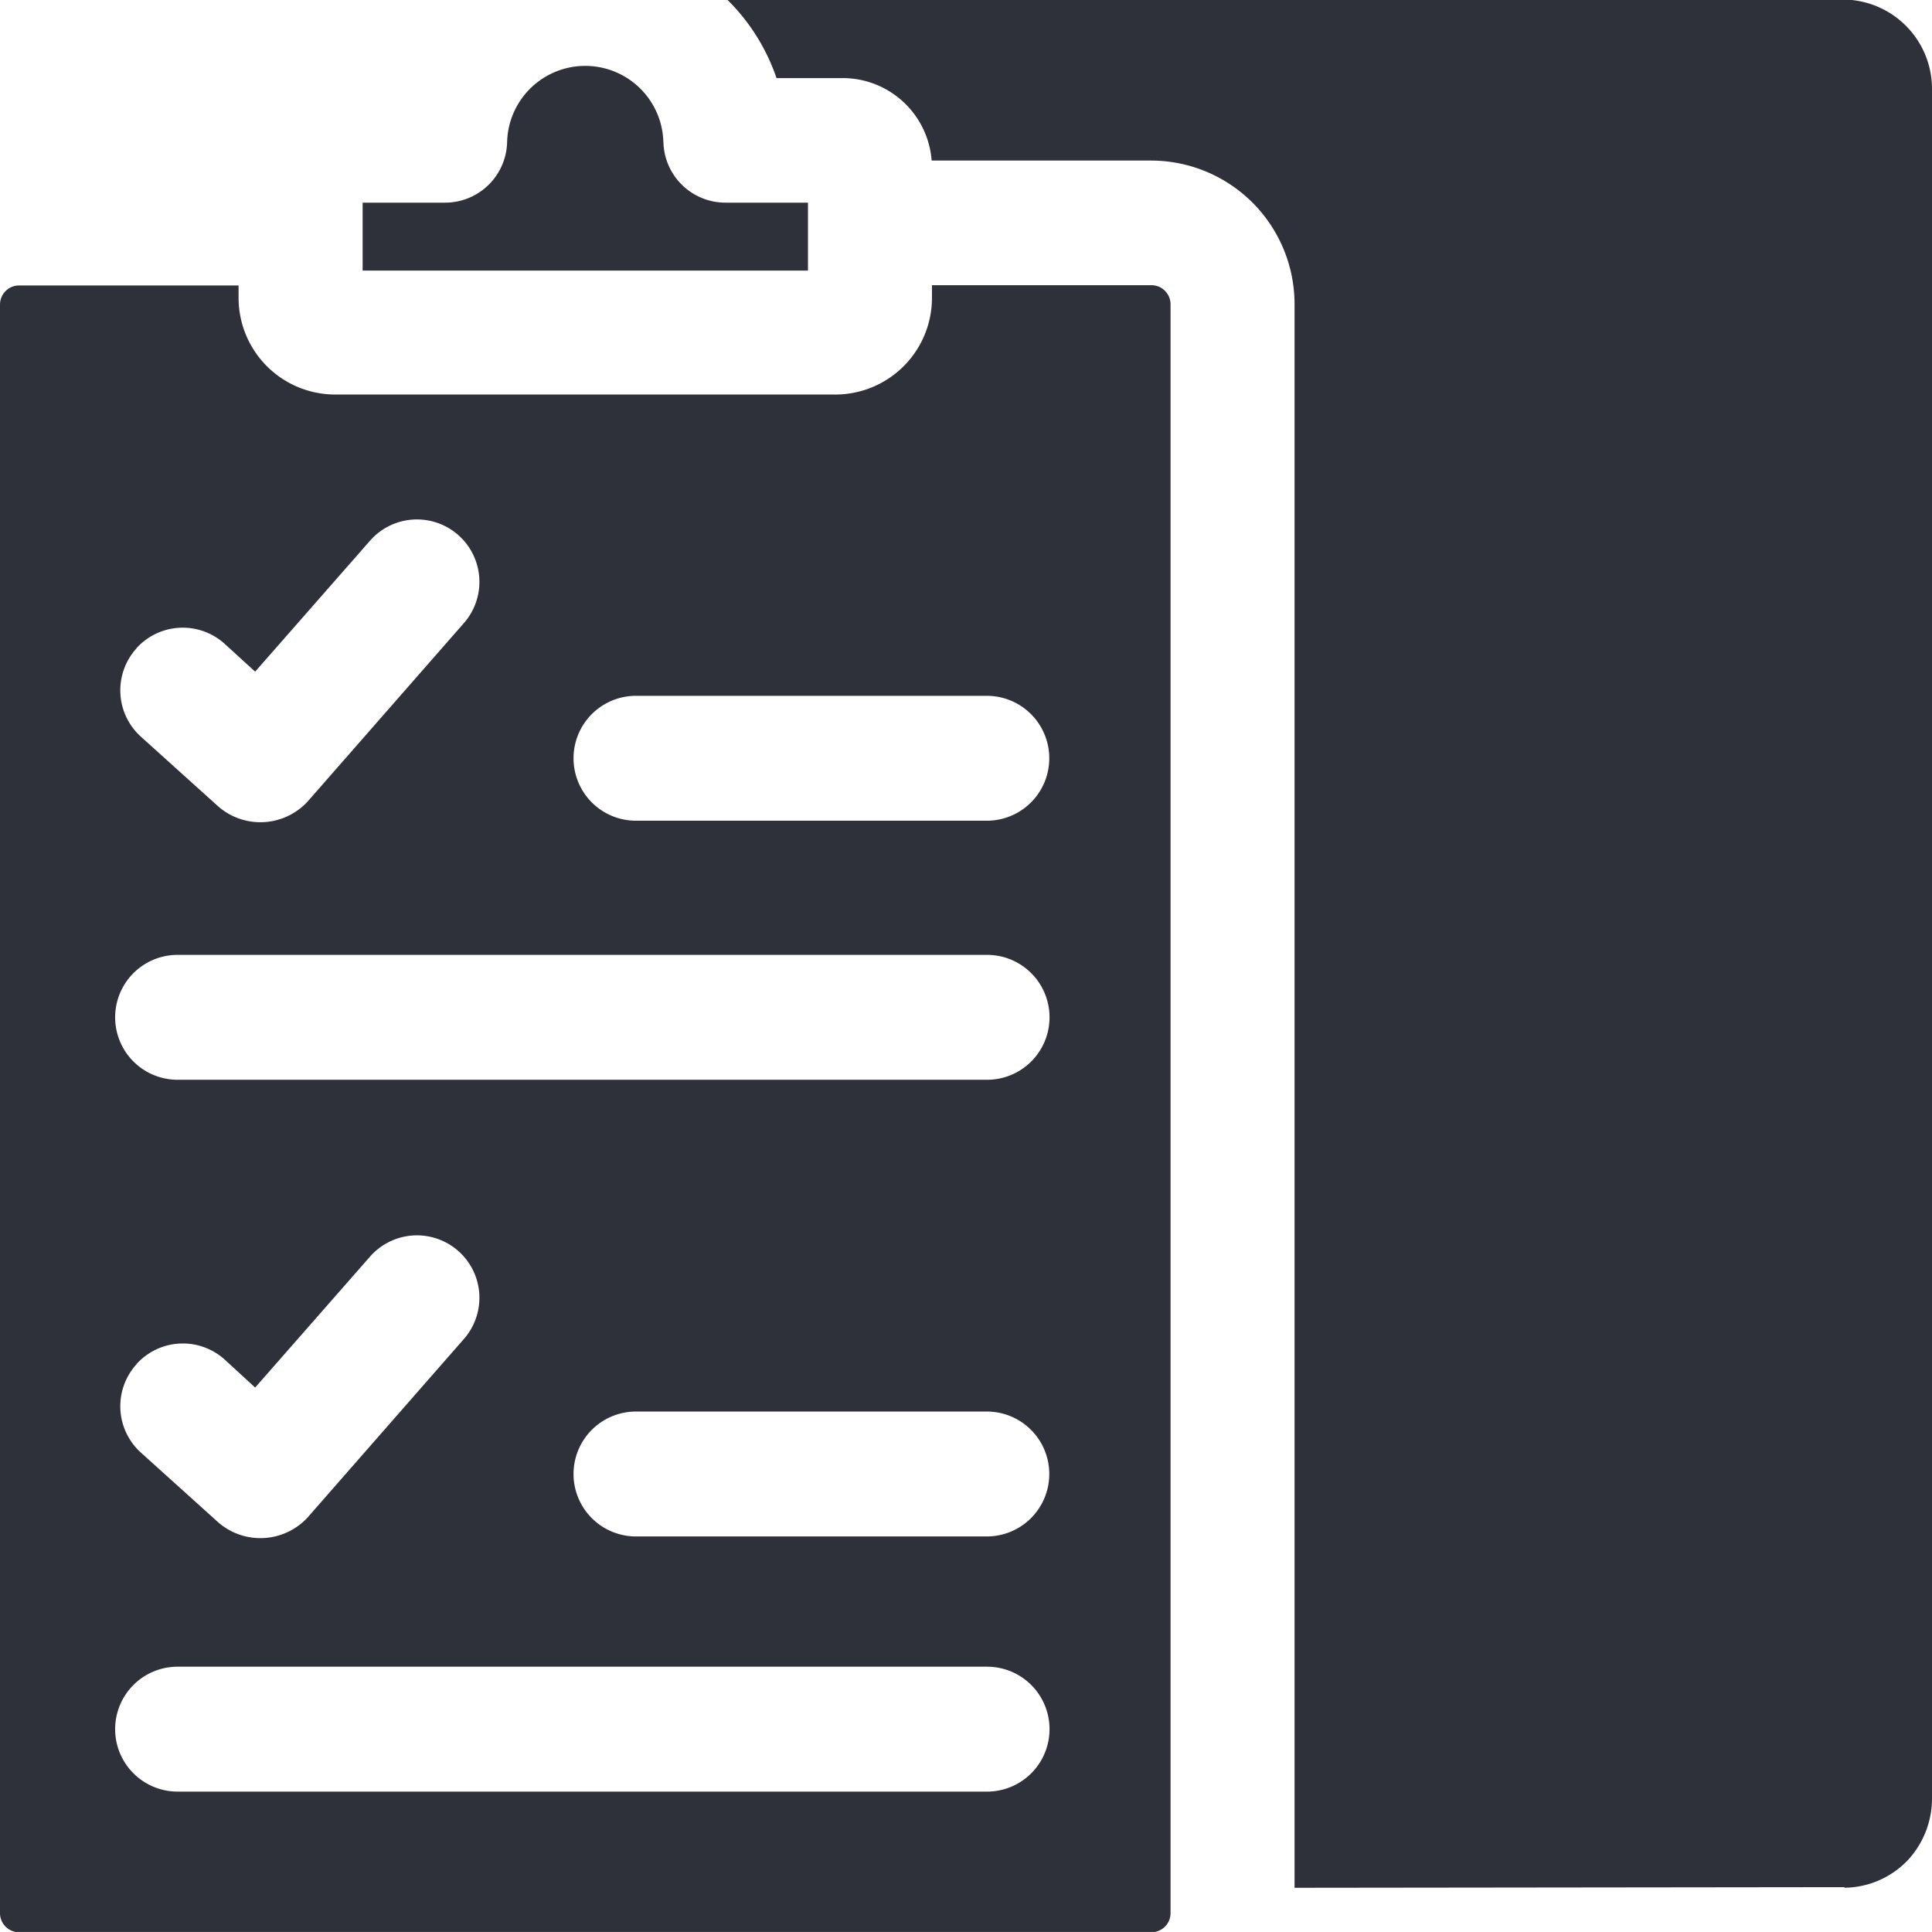 <svg xmlns="http://www.w3.org/2000/svg" width="30.287" height="30.286" viewBox="0 0 30.287 30.286">
  <g id="checklist_1_" data-name="checklist (1)" transform="translate(0 -0.007)">
    <g id="Group_8352" data-name="Group 8352" transform="translate(5.685 0.007)">
      <path id="Path_5001" data-name="Path 5001" d="M210.217,29.6a1.39,1.39,0,0,0,1.013-.455,1.423,1.423,0,0,0,.358-.933V1.4a1.4,1.4,0,0,0-1.4-1.4H192.7a3.149,3.149,0,0,1,.774,1.231h1.032a1.4,1.4,0,0,1,1.4,1.293h3.439a2.251,2.251,0,0,1,2.25,2.247v24.83l8.621-.01Z" transform="translate(-186.986 -0.007)" fill="#2e303a"/>
      <path id="Path_5002" data-name="Path 5002" d="M100.778,18.645a1.225,1.225,0,0,0-2.449,0,.973.973,0,0,1-.972.954H96.064c0,.217,0,.855,0,1.065h6.981c0-.286,0-.79,0-1.065h-1.294a.973.973,0,0,1-.972-.954Z" transform="translate(-96.064 -16.422)" fill="#2e303a"/>
    </g>
    <path id="Path_5003" data-name="Path 5003" d="M18.044,75.559H14.61v.2a1.516,1.516,0,0,1-1.515,1.514H5.255A1.516,1.516,0,0,1,3.74,75.763v-.2H.306a.3.3,0,0,0-.306.3v25.216a.3.3,0,0,0,.306.3H18.044a.3.3,0,0,0,.306-.3V75.859A.3.3,0,0,0,18.044,75.559ZM2.139,81.25a.979.979,0,0,1,1.383-.069L4,81.617l1.8-2.052a.979.979,0,1,1,1.473,1.29l-2.452,2.8a1.007,1.007,0,0,1-1.393.081l-1.22-1.1a.979.979,0,0,1-.069-1.383ZM15.474,99.174H2.784a.979.979,0,1,1,0-1.958h12.69a.979.979,0,1,1,0,1.958Zm-13.336-6.7A.979.979,0,0,1,3.521,92.4L4,92.84l1.8-2.052a.979.979,0,1,1,1.473,1.29l-2.452,2.8a1.007,1.007,0,0,1-1.393.081l-1.22-1.1a.979.979,0,0,1-.069-1.383Zm13.336,2.7H9.97a.979.979,0,1,1,0-1.958h5.5a.979.979,0,1,1,0,1.958Zm0-7.159H2.784a.979.979,0,0,1,0-1.958h12.69a.979.979,0,0,1,0,1.958Zm0-4.061H9.97a.979.979,0,1,1,0-1.958h5.5a.979.979,0,1,1,0,1.958Z" transform="translate(0 -71.081)" fill="#2e303a"/>
  </g>
</svg>
